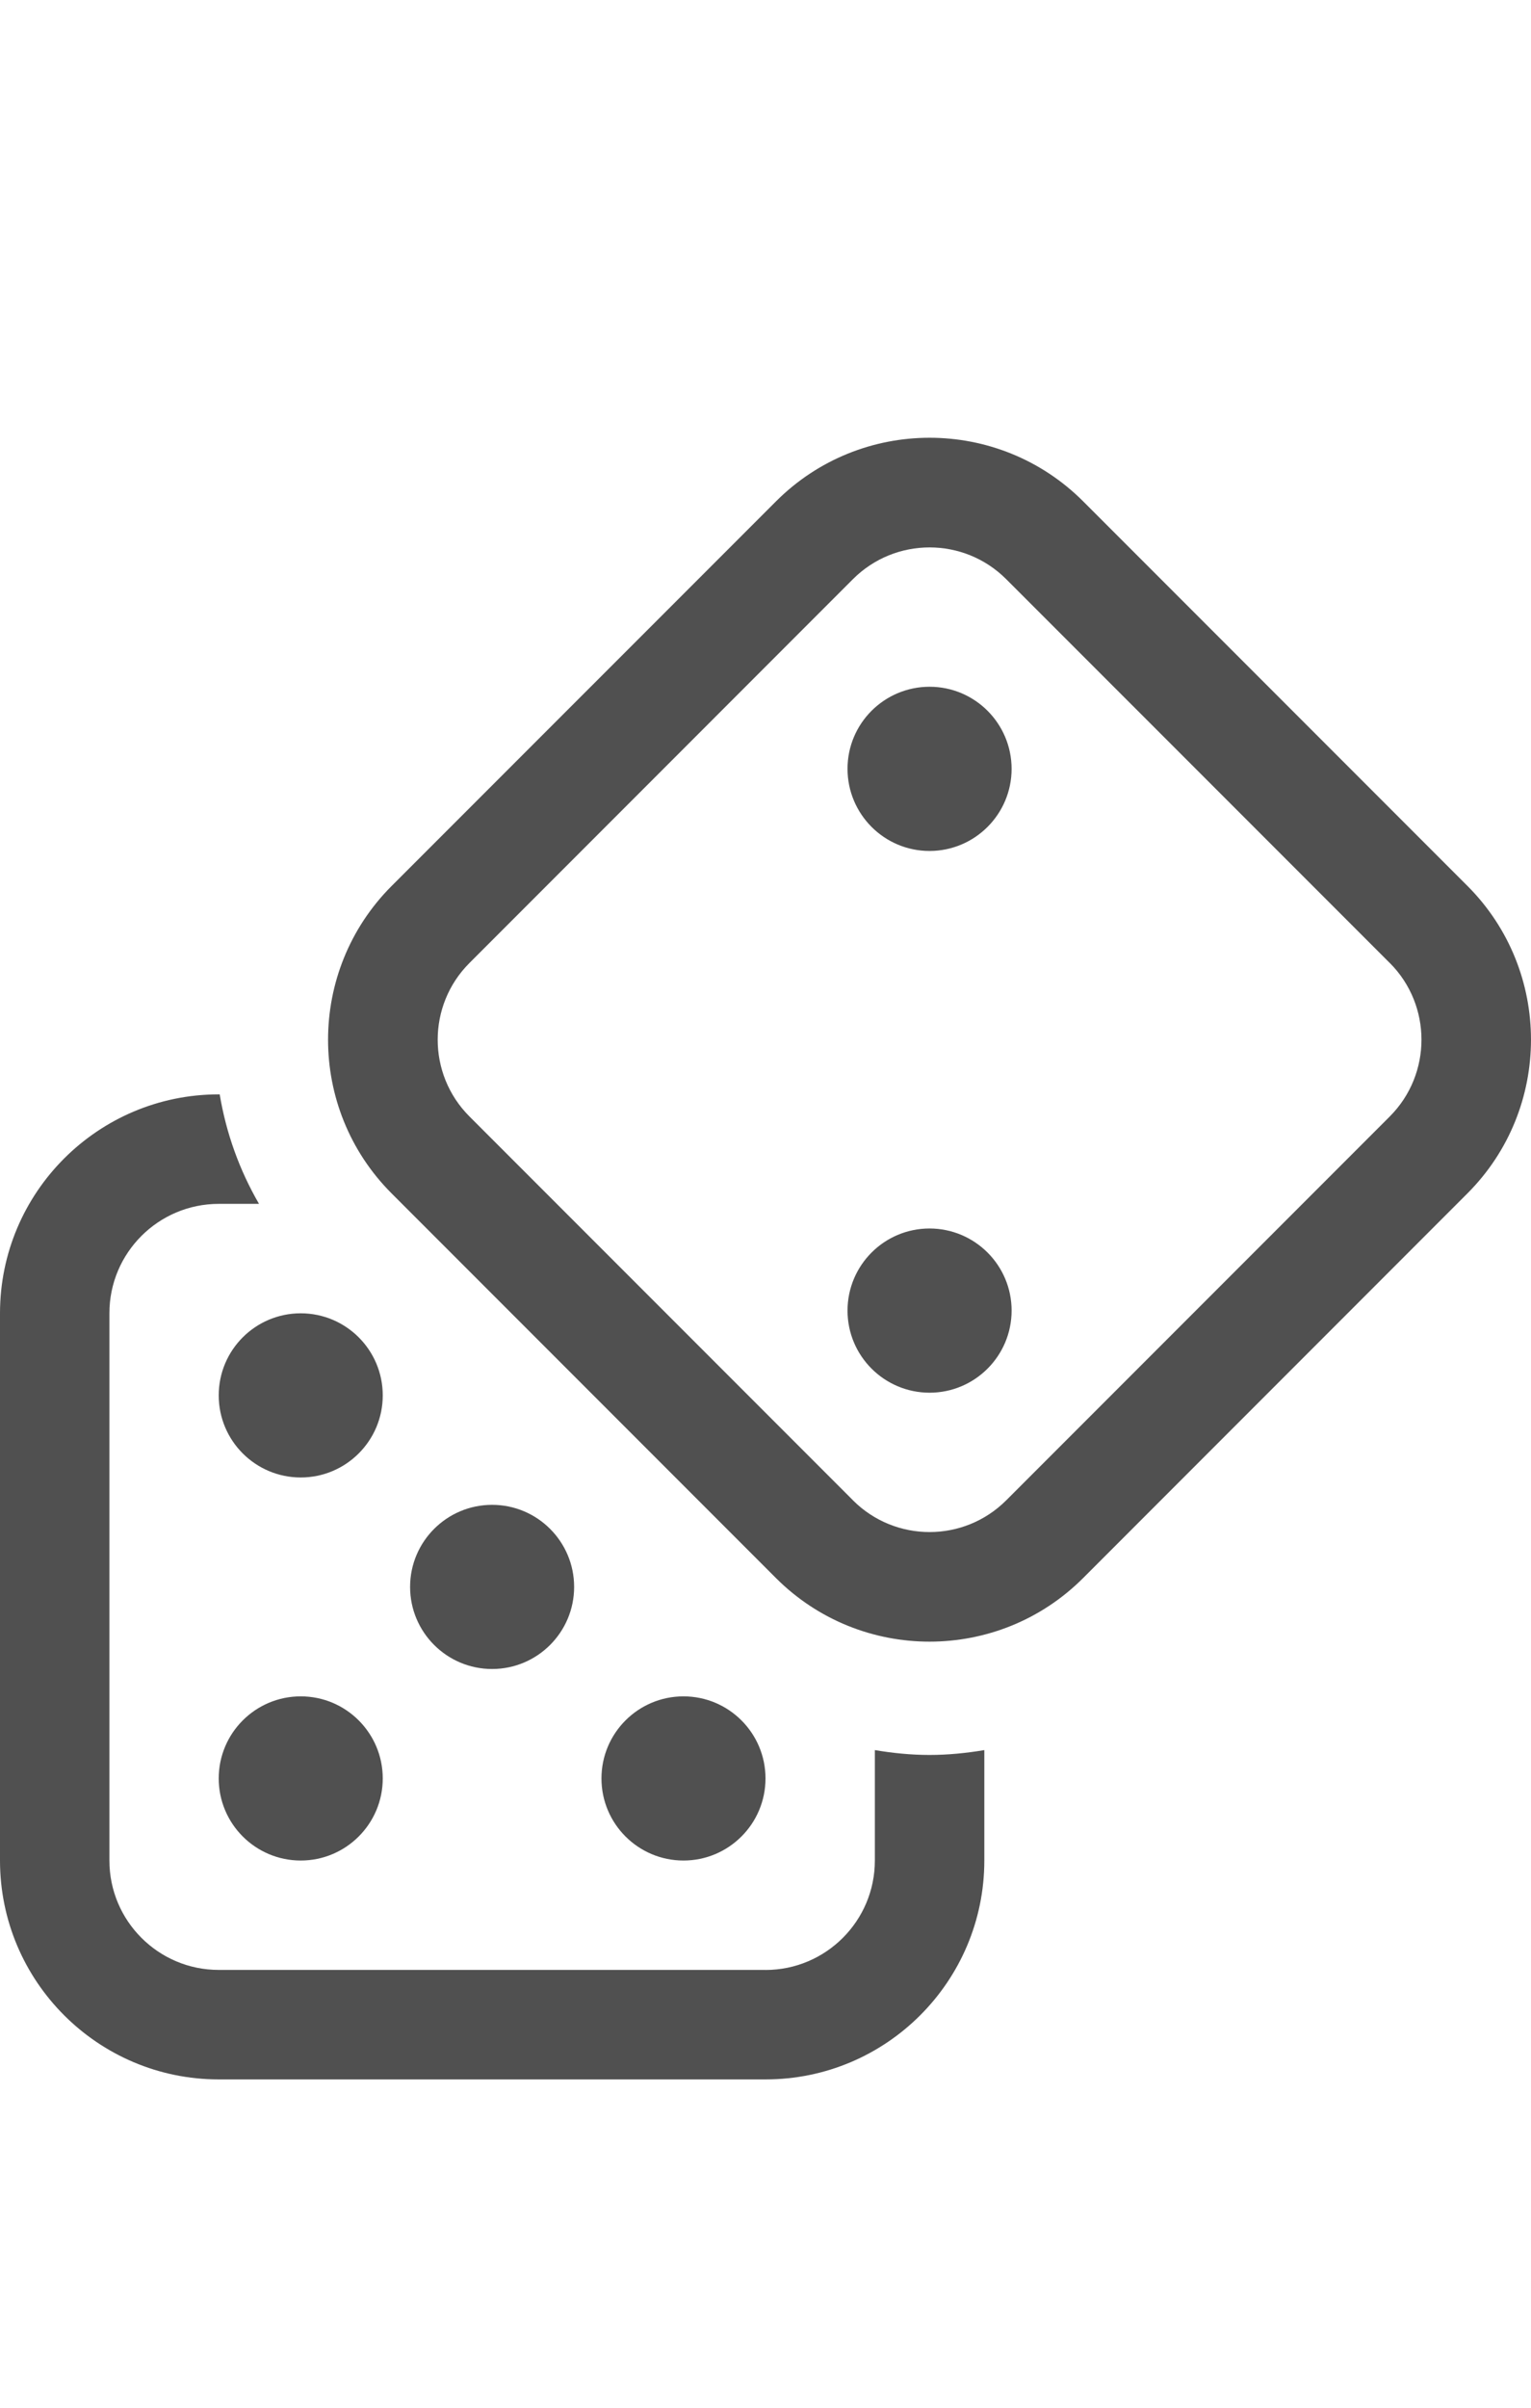 <?xml version="1.0" encoding="utf-8"?>
<!-- Generator: Adobe Illustrator 19.2.1, SVG Export Plug-In . SVG Version: 6.00 Build 0)  -->
<svg version="1.1" id="GiraIconLogic" xmlns="http://www.w3.org/2000/svg" xmlns:xlink="http://www.w3.org/1999/xlink" x="0px"
	 y="0px" viewBox="0 0 28 44" style="enable-background:new 0 0 28 44;" xml:space="preserve">
<style type="text/css">
	.st0{fill:#505050;}
</style>
<path class="st0" d="M5.5,31C4.672,31,4,31.672,4,32.5C4,33.328,4.672,34,5.5,34C6.328,34,7,33.328,7,32.5C7,31.672,6.328,31,5.5,31
	z M17,12.55c0.829,0,1.5,0.671,1.501,1.501c-0.001,0.828-0.672,1.499-1.5,1.5c-0.829,0-1.5-0.672-1.501-1.501
	C15.5,13.221,16.172,12.551,17,12.55z M15.5,23.95c0,0.829,0.672,1.5,1.501,1.501c0.828-0.001,1.499-0.672,1.5-1.5
	c0-0.829-0.672-1.5-1.501-1.501C16.172,22.45,15.501,23.122,15.5,23.95z M5.5,24C4.672,24,4,24.671,4,25.5C4,26.328,4.672,27,5.5,27
	C6.328,27,7,26.328,7,25.5C7,24.671,6.328,24,5.5,24z M10.5,29c0-0.828-0.672-1.5-1.5-1.5c-0.828,0-1.5,0.672-1.5,1.5
	s0.672,1.5,1.5,1.5C9.828,30.5,10.5,29.828,10.5,29z M14,32.5c0-0.828-0.672-1.5-1.5-1.5c-0.828,0-1.5,0.672-1.5,1.5
	c0,0.828,0.672,1.5,1.5,1.5C13.328,34,14,33.328,14,32.5z M17,32.071c-0.339,0-0.672-0.034-1-0.089l0,2.017
	c0.001,1.104-0.896,2-1.998,2.001L14,35.999H4.001c-1.103,0.001-2.001-0.896-2-2l0-9.999c-0.001-1.104,0.896-2,2-2l0.736,0
	c-0.358-0.617-0.601-1.292-0.719-2.001H4c-2.207,0-4,1.793-4,4L0,34c0,2.207,1.793,4,4,4h10.002c2.207,0,4-1.793,4-4l0-2.018
	C17.673,32.037,17.339,32.071,17,32.071z M26.838,16.19L26.838,16.19l-7.027-7.027c-1.551-1.551-4.07-1.551-5.62,0L7.163,16.19
	c-1.551,1.551-1.551,4.07,0,5.62l7.027,7.027c1.551,1.551,4.07,1.551,5.62,0l7.026-7.027C28.387,20.26,28.388,17.741,26.838,16.19z
	 M25.417,20.403l-7.013,7.013c-0.774,0.775-2.031,0.775-2.804,0.002l-0.001-0.002l-7.013-7.013c-0.775-0.773-0.775-2.032,0-2.805
	l7.012-7.013c0.774-0.775,2.031-0.775,2.805,0l7.014,7.013h0.001C26.19,18.371,26.19,19.63,25.417,20.403z"/>
</svg>
